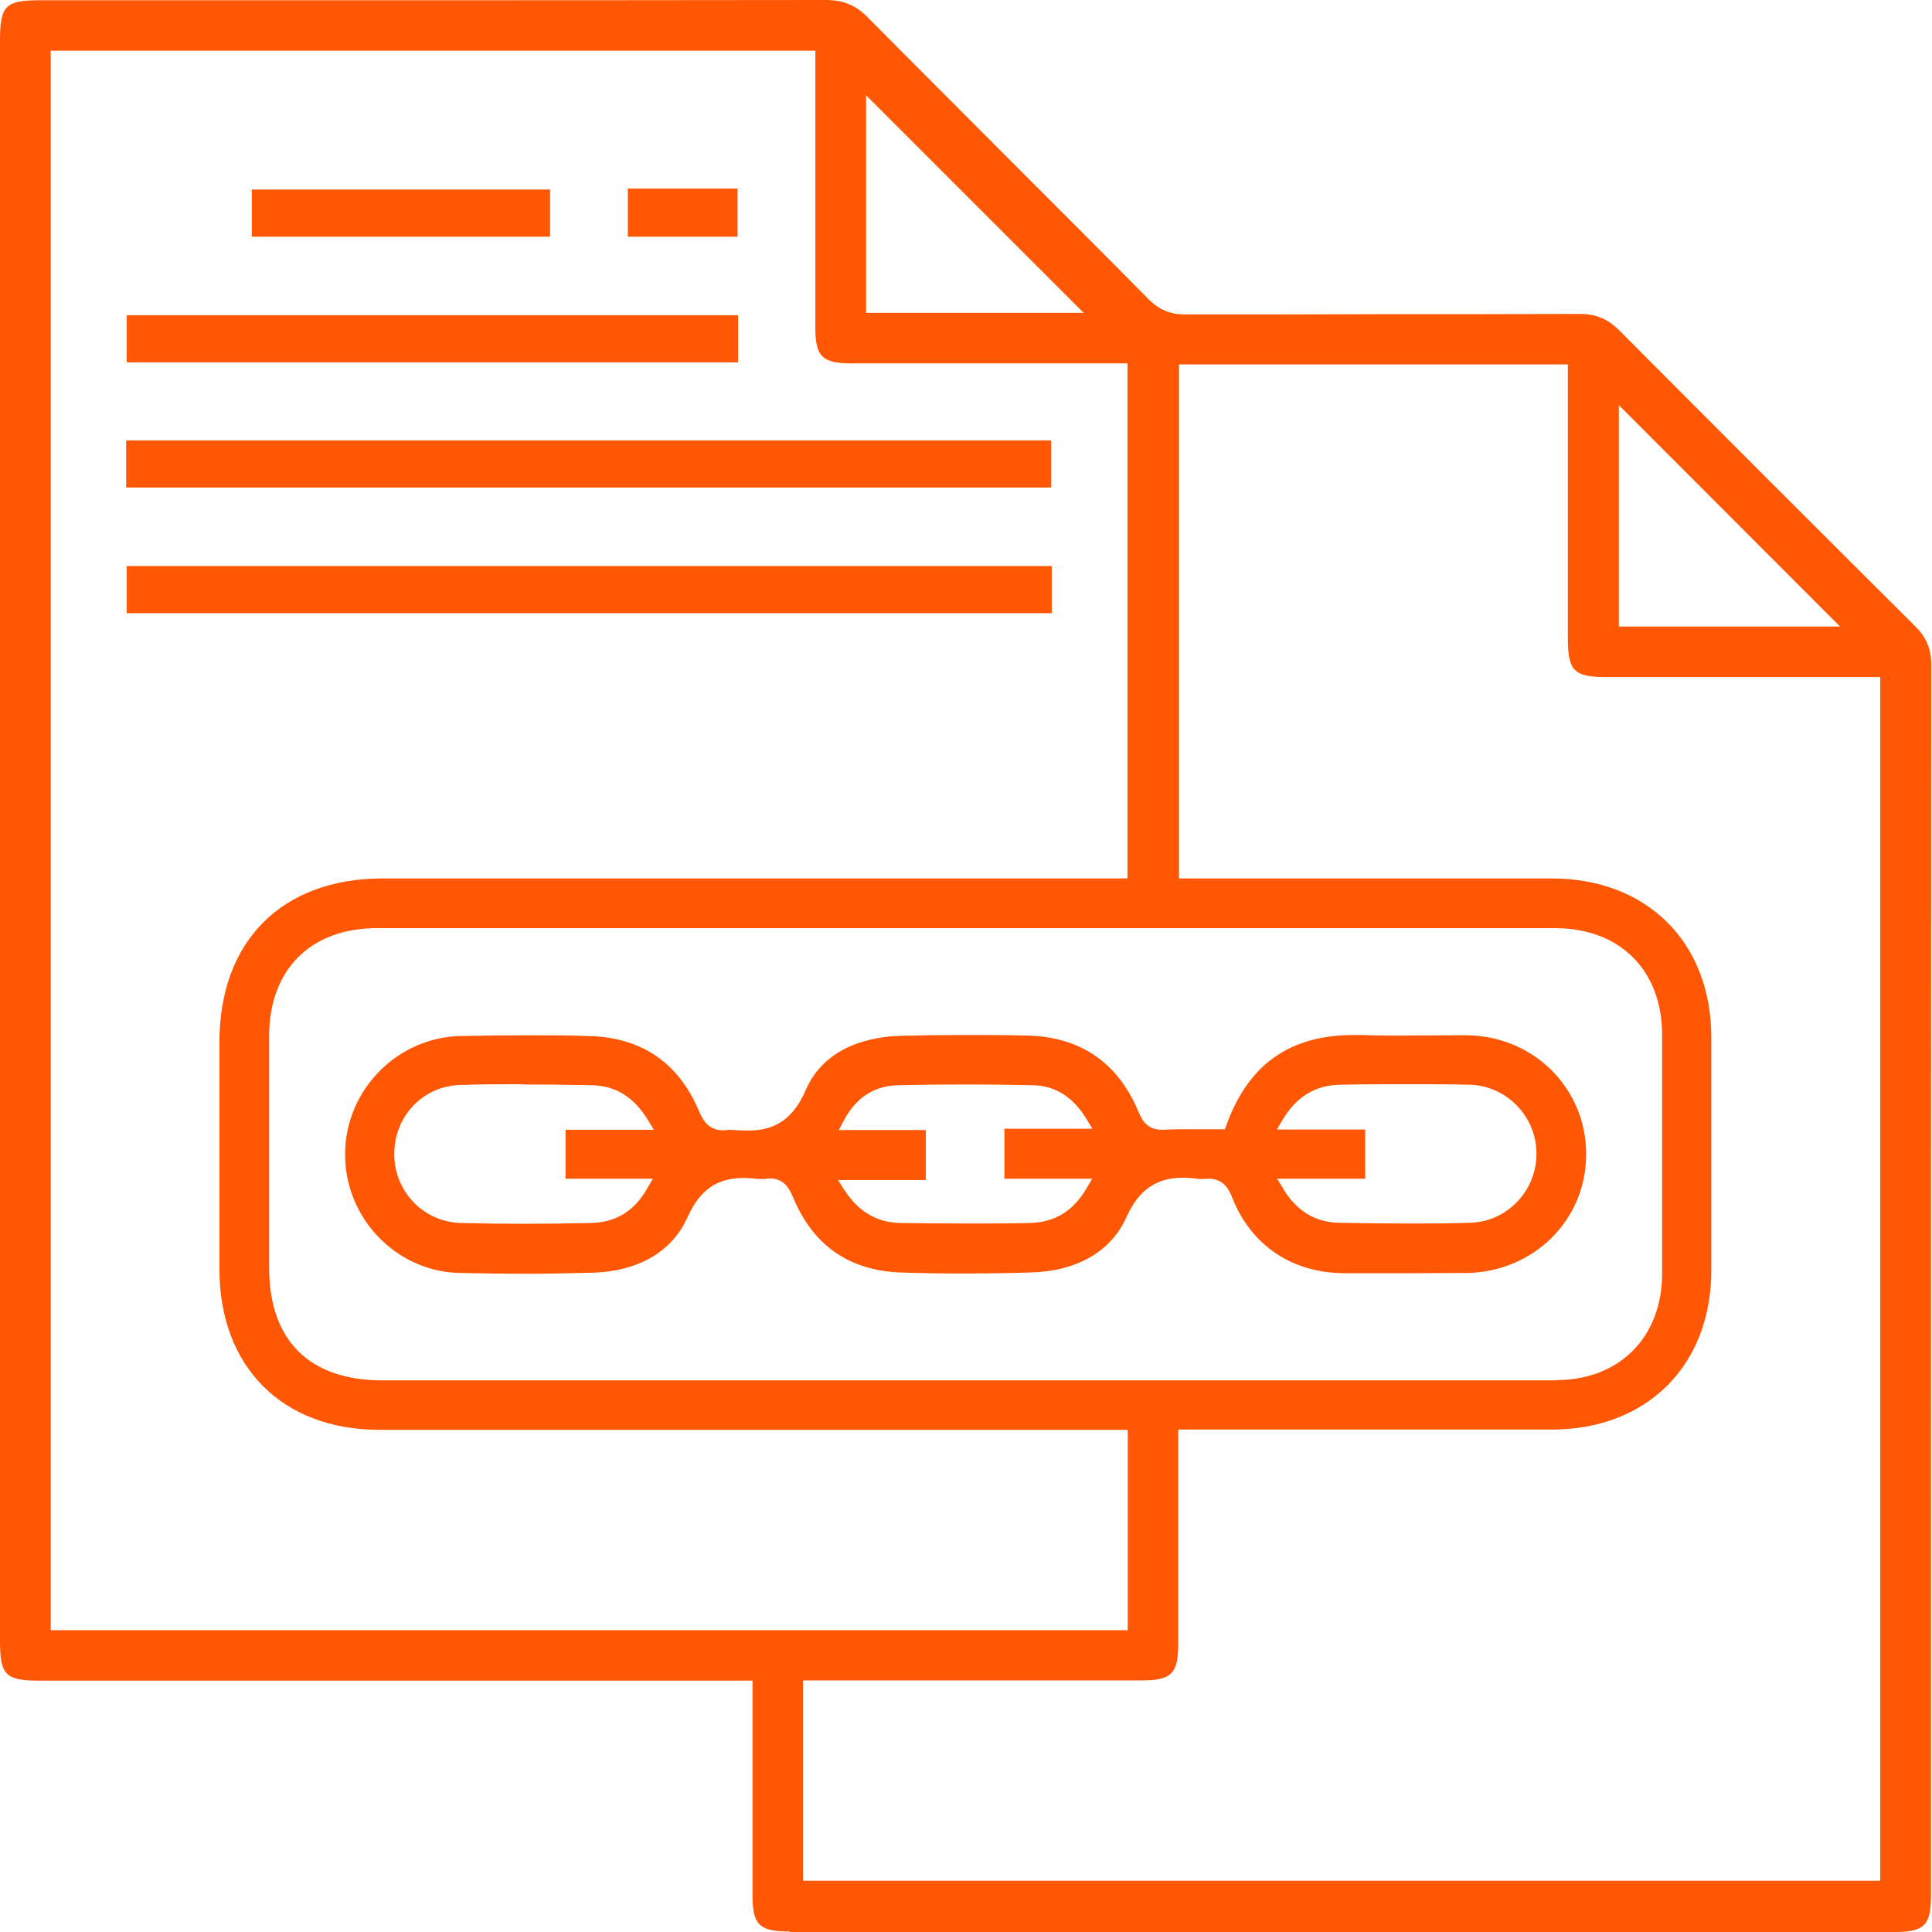 <svg width="75" height="75" viewBox="0 0 75 75" fill="none" xmlns="http://www.w3.org/2000/svg">
<g id="Frame 14680" clip-path="url(#clip0_1348_1120)">
<g id="Group">
<path id="Vector" d="M30.642 74.98C29.482 74.98 29.212 74.72 29.212 73.58V65.243H1.56C0.2 65.243 0 65.033 0 63.663V1.59C0 0.22 0.2 0.01 1.56 0.01H13.046C19.385 0.01 25.723 0.01 32.062 0C32.731 0 33.221 0.2 33.691 0.68C35.63 2.639 37.58 4.579 39.52 6.528C41.209 8.218 42.909 9.917 44.588 11.617C44.998 12.027 45.428 12.207 46.018 12.207C48.437 12.207 50.837 12.207 53.246 12.197C55.935 12.197 58.634 12.197 61.324 12.187C61.964 12.187 62.423 12.387 62.883 12.847C66.692 16.676 70.511 20.494 74.34 24.303C74.78 24.743 74.97 25.183 74.97 25.803C74.96 39.34 74.96 52.876 74.96 66.412V73.58C74.96 74.74 74.7 75 73.55 75H52.096H30.642V74.98ZM31.172 73.01H72.99V26.283H62.343C61.104 26.283 60.864 26.043 60.864 24.773V14.146H45.768V34.101H60.234C63.933 34.101 66.432 36.58 66.432 40.269C66.432 43.288 66.432 46.308 66.432 49.317C66.432 53.006 63.933 55.495 60.244 55.495H45.738V63.823C45.738 64.973 45.468 65.233 44.318 65.233H31.172V73.01ZM1.969 63.283H43.778V55.505H14.726C10.957 55.505 8.518 53.056 8.518 49.267C8.518 46.328 8.518 43.398 8.518 40.459C8.518 36.53 10.947 34.101 14.856 34.101H43.768V14.106H33.041C31.922 14.106 31.652 13.836 31.652 12.737V1.969H1.969V63.283ZM60.404 53.576C62.863 53.576 64.513 51.916 64.523 49.457C64.523 46.358 64.523 43.269 64.523 40.179C64.523 37.66 62.883 36.03 60.354 36.03H14.636C12.057 36.03 10.447 37.64 10.447 40.229C10.447 42.619 10.447 45.018 10.447 47.407V49.207C10.447 52.036 12.007 53.586 14.846 53.586H60.414L60.404 53.576ZM62.843 24.323H71.431L62.843 15.726V24.323ZM33.621 12.147H42.069L33.621 3.699V12.147Z" fill="#FF5703"/>
<path id="Vector_2" d="M40.809 17.096H4.898V18.925H40.809V17.096Z" fill="#FF5703"/>
<path id="Vector_3" d="M40.829 21.974H4.918V23.804H40.829V21.974Z" fill="#FF5703"/>
<path id="Vector_4" d="M28.652 12.237H4.918V14.066H28.652V12.237Z" fill="#FF5703"/>
<path id="Vector_5" d="M21.354 7.358H9.777V9.188H21.354V7.358Z" fill="#FF5703"/>
<path id="Vector_6" d="M28.632 7.318H24.373V9.188H28.632V7.318Z" fill="#FF5703"/>
<path id="Vector_7" d="M37.33 49.437C36.531 49.437 35.741 49.427 34.941 49.397C32.952 49.317 31.552 48.337 30.782 46.468C30.632 46.108 30.412 45.748 29.892 45.748C29.832 45.748 29.762 45.748 29.692 45.768C29.652 45.768 29.622 45.768 29.582 45.768C29.543 45.768 29.492 45.768 29.453 45.768C29.243 45.748 29.043 45.728 28.863 45.728C27.833 45.728 27.163 46.198 26.693 47.247C26.093 48.587 24.784 49.357 22.994 49.407C22.154 49.427 21.305 49.447 20.465 49.447C19.625 49.447 18.715 49.437 17.836 49.417C15.366 49.357 13.367 47.267 13.397 44.768C13.417 42.309 15.426 40.269 17.876 40.219C18.755 40.199 19.635 40.189 20.515 40.189C21.305 40.189 22.095 40.189 22.884 40.219C24.914 40.279 26.343 41.259 27.133 43.128C27.283 43.498 27.523 43.878 28.063 43.878C28.133 43.878 28.213 43.878 28.293 43.858C28.603 43.878 28.803 43.888 29.003 43.888C29.792 43.888 30.682 43.698 31.272 42.329C32.042 40.539 33.931 40.239 34.981 40.209C35.781 40.189 36.591 40.179 37.39 40.179C38.19 40.179 39.02 40.179 39.84 40.199C41.929 40.239 43.399 41.239 44.199 43.168C44.369 43.578 44.589 43.858 45.128 43.858C45.498 43.838 45.788 43.838 46.078 43.838H47.548L47.608 43.678C48.458 41.319 50.077 40.179 52.546 40.179C52.666 40.179 52.786 40.179 52.906 40.179C53.366 40.199 53.816 40.199 54.276 40.199C54.636 40.199 56.075 40.189 56.435 40.189H56.945C59.544 40.219 61.584 42.259 61.574 44.818C61.574 47.367 59.525 49.387 56.915 49.417C56.175 49.417 55.436 49.427 54.686 49.427C53.856 49.427 53.026 49.427 52.197 49.427C50.147 49.417 48.557 48.337 47.828 46.477C47.698 46.148 47.478 45.758 46.928 45.758C46.868 45.758 46.798 45.758 46.728 45.768H46.568C46.338 45.738 46.128 45.718 45.928 45.718C44.888 45.718 44.209 46.188 43.729 47.247C43.129 48.587 41.809 49.347 40.02 49.397C39.12 49.427 38.23 49.437 37.33 49.437ZM49.817 46.158C50.337 47.007 51.057 47.447 51.956 47.467C52.856 47.487 53.756 47.497 54.656 47.497C55.456 47.497 56.265 47.497 57.065 47.467C58.495 47.437 59.654 46.228 59.645 44.778C59.645 43.338 58.475 42.139 57.045 42.109C56.265 42.089 55.486 42.089 54.706 42.089C53.806 42.089 52.916 42.089 52.017 42.109C51.057 42.129 50.337 42.569 49.797 43.458L49.567 43.848H52.996V45.758H49.577L49.817 46.148V46.158ZM20.265 42.089C19.475 42.089 18.675 42.089 17.876 42.119C16.426 42.149 15.296 43.338 15.306 44.808C15.306 46.268 16.456 47.447 17.906 47.477C18.705 47.497 19.495 47.507 20.295 47.507C21.175 47.507 22.055 47.497 22.934 47.477C23.904 47.457 24.624 47.017 25.124 46.138L25.344 45.758H21.954V43.858H25.384L25.144 43.468C24.604 42.589 23.904 42.149 22.984 42.129C22.075 42.109 21.175 42.099 20.265 42.099V42.089ZM32.782 46.198C33.312 47.027 34.041 47.457 34.941 47.477C35.791 47.487 36.641 47.497 37.5 47.497C38.36 47.497 39.15 47.497 39.97 47.477C40.929 47.457 41.649 47.027 42.169 46.148L42.399 45.758H38.99V43.818H42.409L42.169 43.428C41.659 42.589 40.969 42.149 40.11 42.129C39.22 42.109 38.33 42.099 37.44 42.099C36.551 42.099 35.711 42.109 34.851 42.129C33.941 42.149 33.231 42.609 32.762 43.488L32.562 43.868H35.941V45.808H32.532L32.782 46.208V46.198Z" fill="#FF5703"/>
</g>
</g>
<defs>
<clipPath id="clip0_1348_1120">
<rect width="75" height="75" fill="white"/>
</clipPath>
</defs>
</svg>
